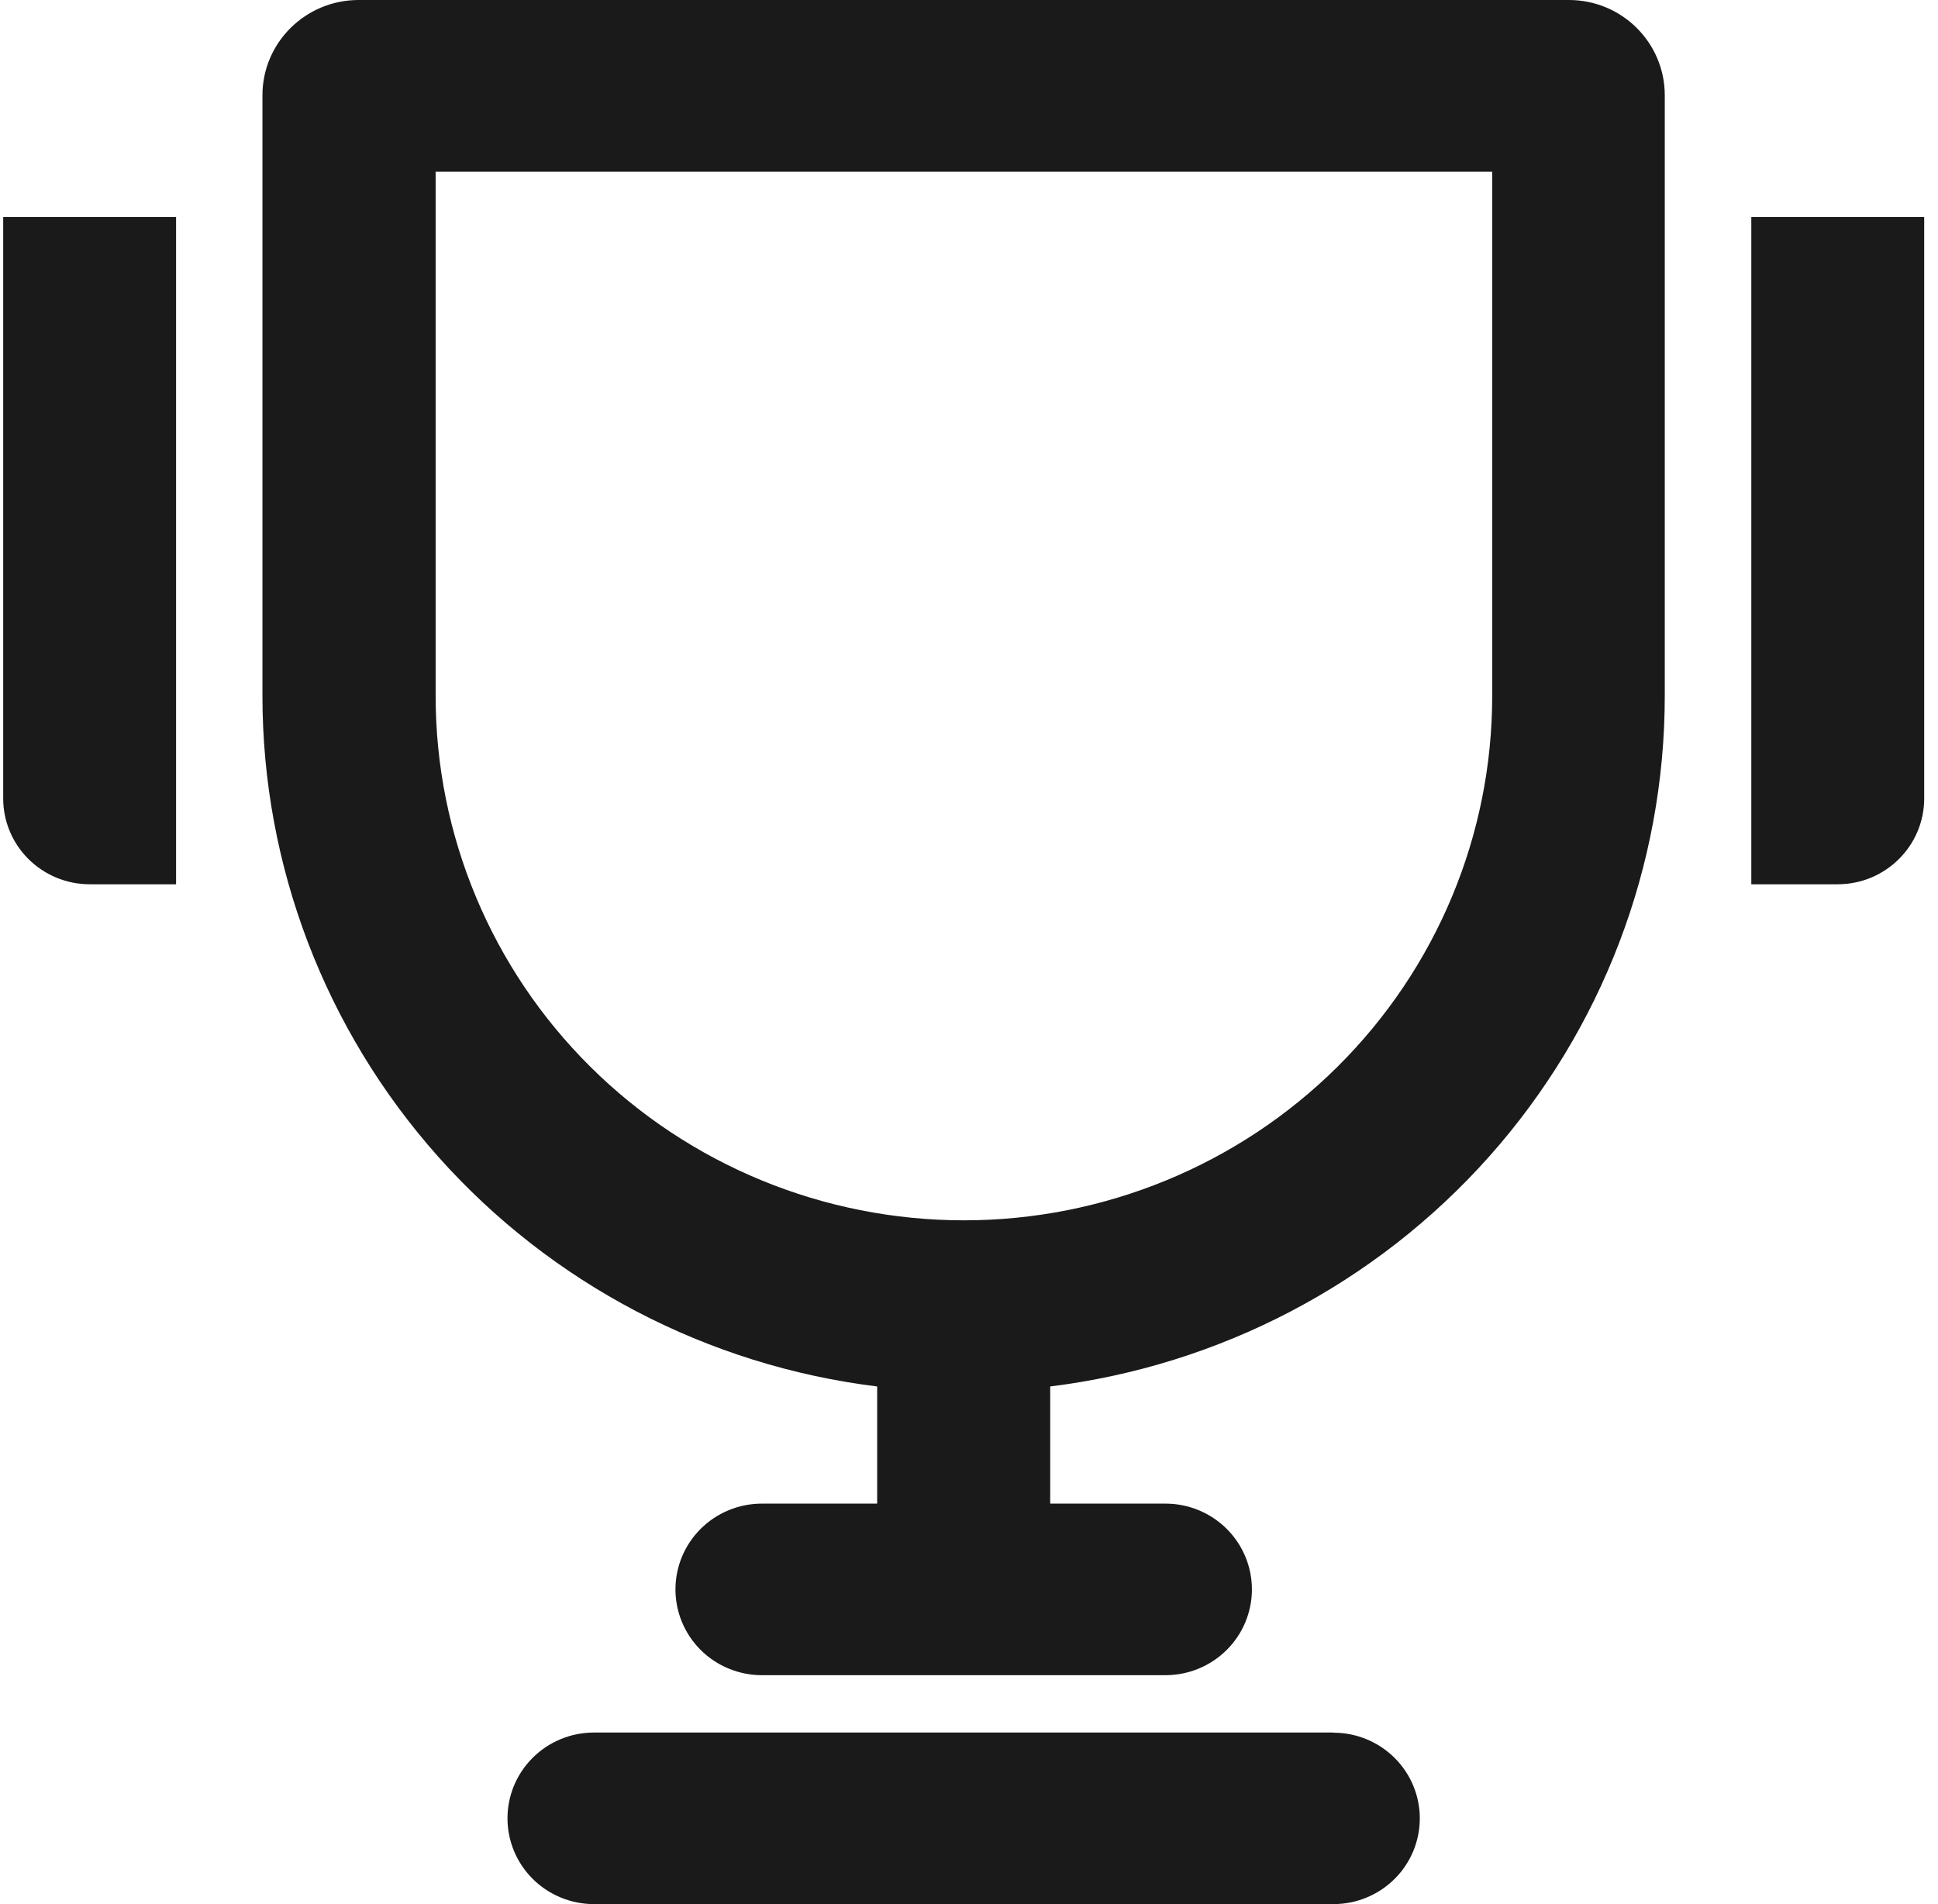 <svg width="114" height="112" viewBox="0 0 114 112" fill="none" xmlns="http://www.w3.org/2000/svg">
<path d="M78.438 101.917C79.785 101.917 81.077 102.448 82.03 103.394C82.983 104.339 83.518 105.621 83.518 106.958C83.518 108.296 82.983 109.578 82.03 110.523C81.077 111.469 79.785 112 78.438 112H34.937C33.589 112 32.295 111.468 31.342 110.522C30.388 109.576 29.852 108.292 29.852 106.954C29.852 105.616 30.388 104.332 31.342 103.386C32.295 102.44 33.589 101.908 34.937 101.908H78.438V101.917ZM87.758 10.101H25.626V40.943C25.626 49.121 28.9 56.965 34.728 62.748C40.555 68.531 48.459 71.78 56.701 71.78C64.943 71.78 72.847 68.531 78.674 62.748C84.502 56.965 87.776 49.121 87.776 40.943V10.092L87.758 10.101ZM10.357 12.765V52.013H5.268C3.92 52.01 2.627 51.477 1.675 50.53C0.722 49.583 0.187 48.3 0.188 46.962V12.765H10.357ZM113.188 12.765V46.962C113.188 49.752 110.909 52.013 108.098 52.013H103.018V12.765H113.188ZM61.777 81.553V88.443H68.557C69.906 88.443 71.199 88.974 72.153 89.921C73.106 90.867 73.642 92.15 73.642 93.489C73.642 94.827 73.106 96.111 72.153 97.057C71.199 98.003 69.906 98.535 68.557 98.535H44.818C43.469 98.535 42.176 98.003 41.222 97.057C40.269 96.111 39.733 94.827 39.733 93.489C39.733 92.15 40.269 90.867 41.222 89.921C42.176 88.974 43.469 88.443 44.818 88.443H51.598V81.553C41.616 80.322 32.432 75.513 25.773 68.033C19.114 60.552 15.438 50.915 15.438 40.934V5.607C15.438 2.512 17.969 0 21.097 0H92.287C95.406 0 97.928 2.512 97.928 5.607V40.934C97.928 50.915 94.252 60.552 87.593 68.033C80.934 75.513 71.749 80.322 61.768 81.553H61.777Z" fill="#1A1A1A"/>
</svg>
